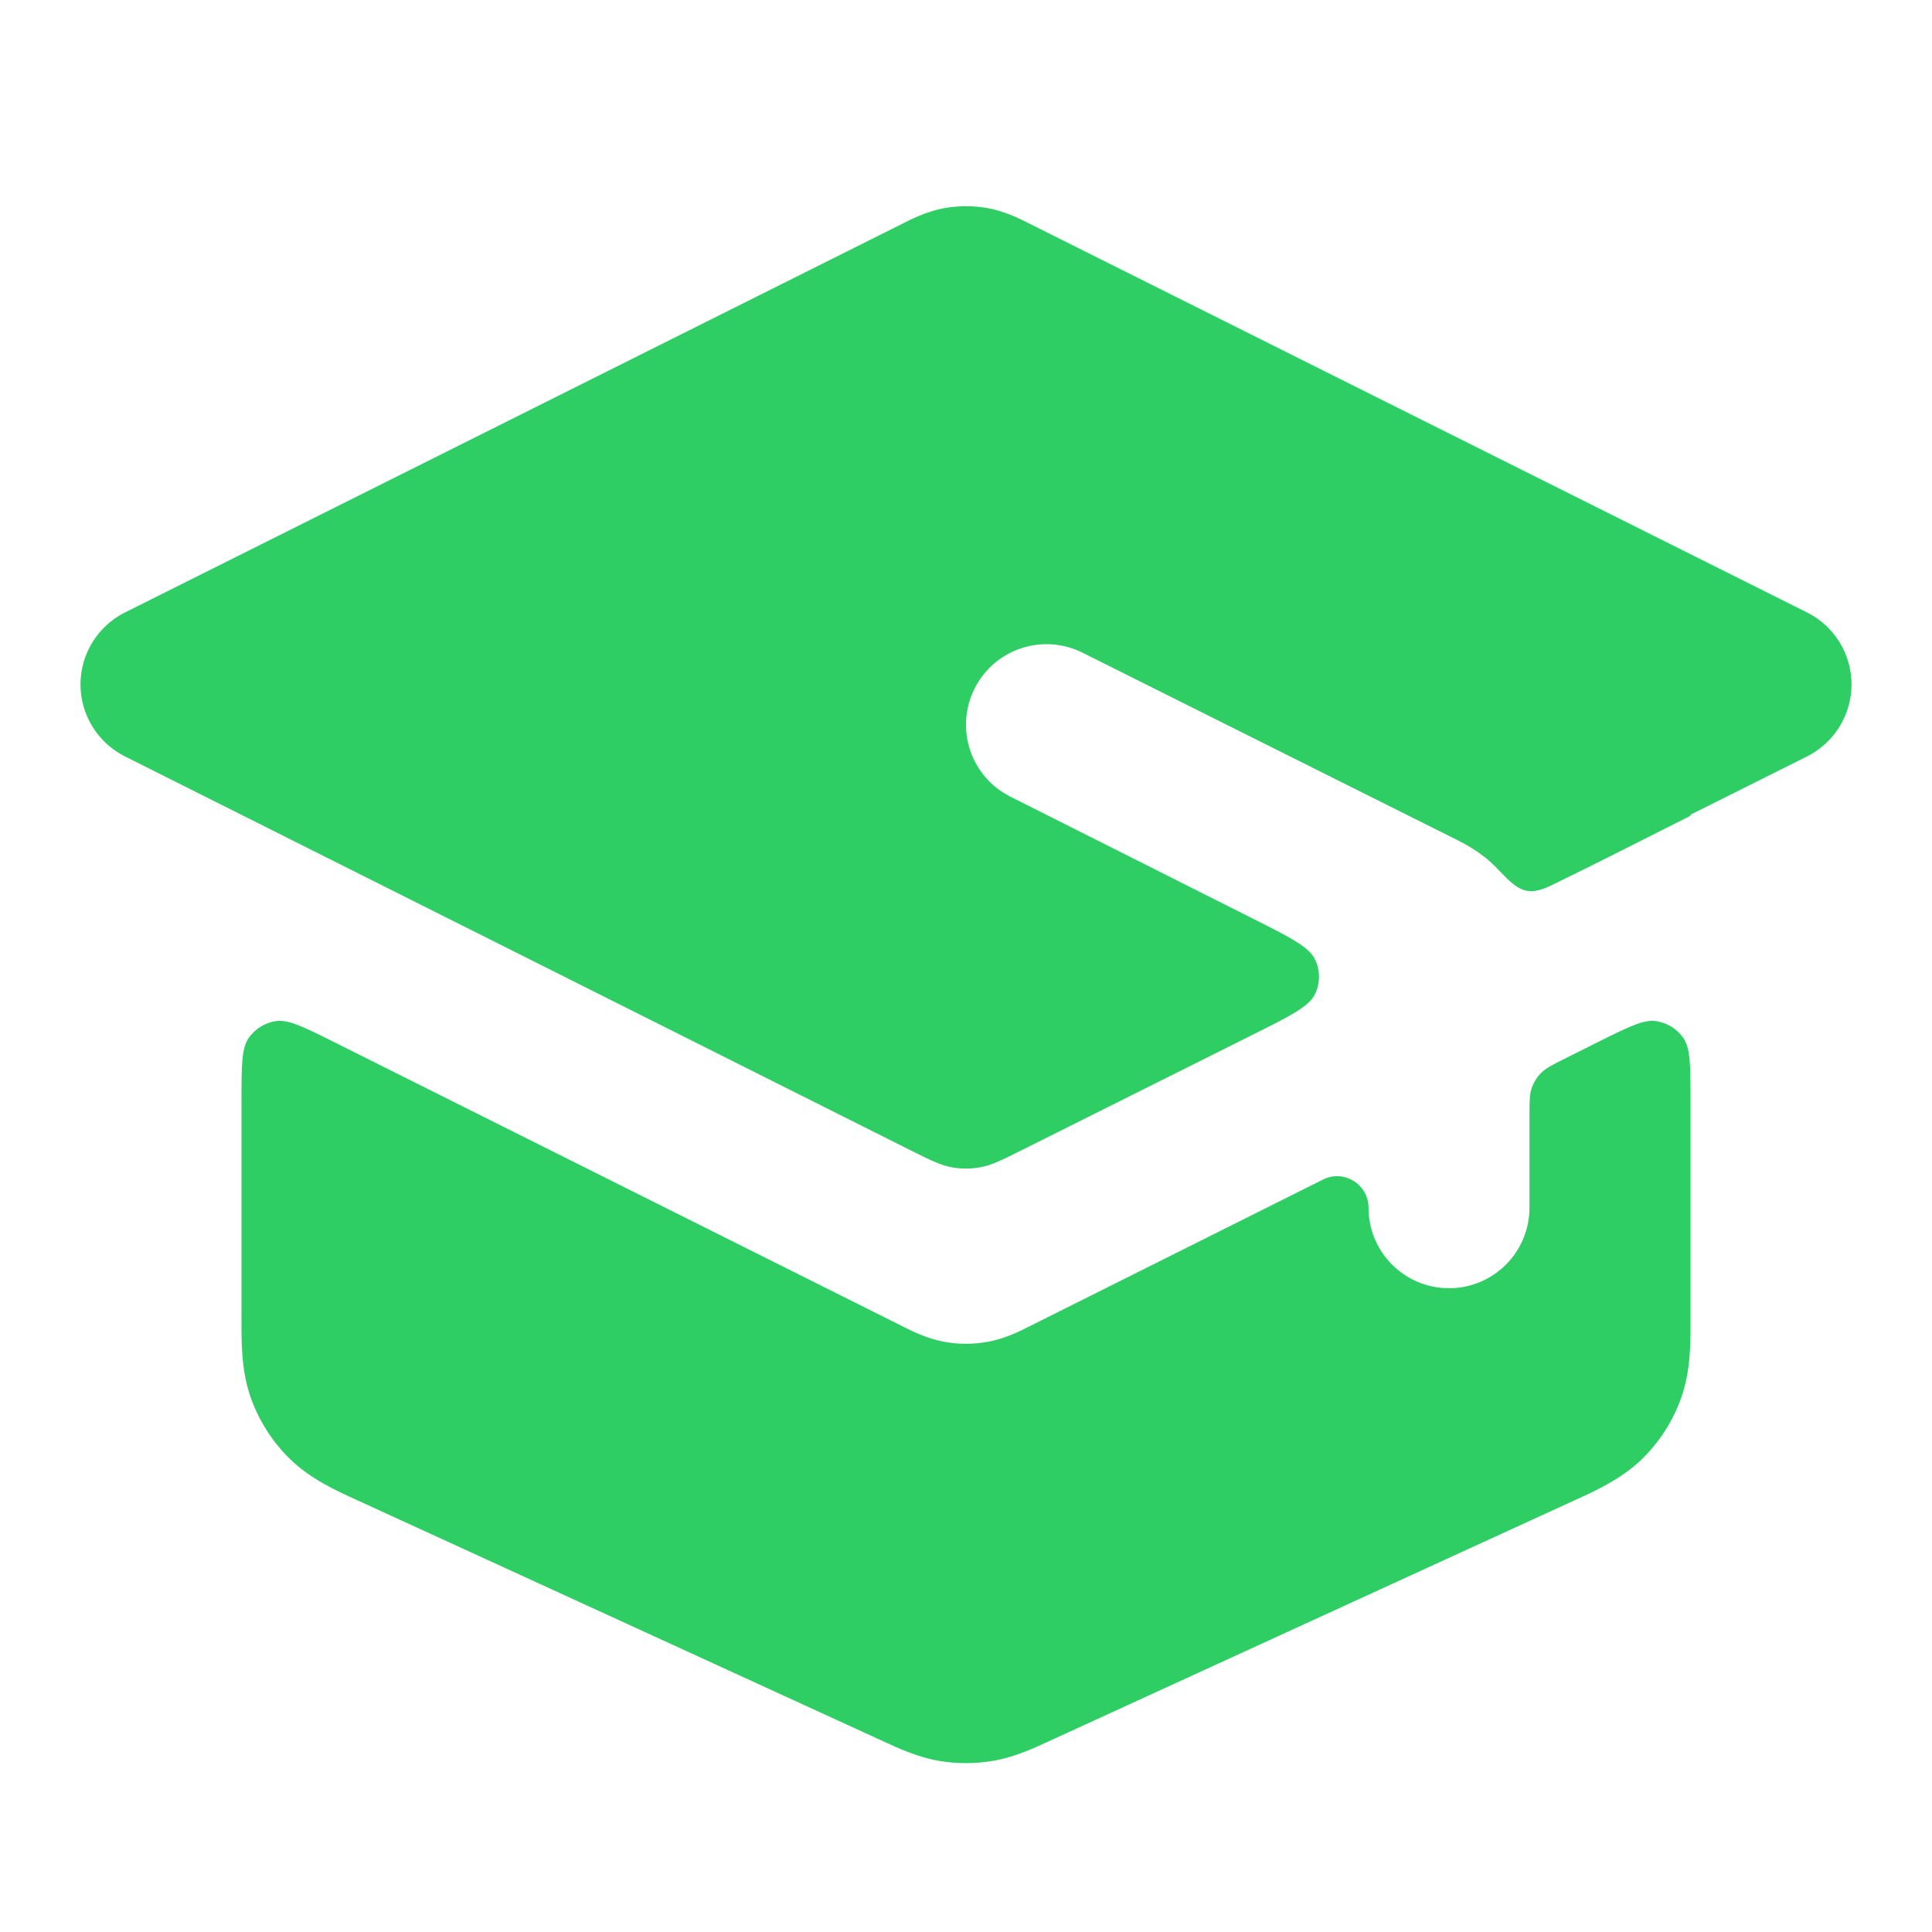 <svg width="32" height="32" viewBox="0 0 32 32" fill="none" xmlns="http://www.w3.org/2000/svg">
<path d="M24.762 14.349C24.88 14.47 24.939 14.53 24.942 14.533C25.205 14.795 25.369 14.822 25.704 14.66C26.474 14.287 27.235 13.895 28 13.512V13.494L29.93 12.529C30.381 12.303 30.667 11.841 30.667 11.336C30.667 10.831 30.381 10.37 29.93 10.144L17.039 3.698C16.915 3.635 16.657 3.503 16.369 3.449C16.125 3.404 15.875 3.404 15.631 3.449C15.343 3.503 15.085 3.635 14.961 3.698L2.07 10.144C1.619 10.37 1.333 10.831 1.333 11.336C1.333 11.841 1.619 12.303 2.07 12.529L15.046 19.035C15.396 19.21 15.571 19.298 15.754 19.332C15.917 19.363 16.083 19.363 16.246 19.332C16.429 19.298 16.604 19.21 16.954 19.035L20.765 17.13C21.377 16.824 21.683 16.671 21.782 16.463C21.868 16.283 21.868 16.073 21.782 15.893C21.684 15.685 21.379 15.531 20.767 15.223L16.737 13.196C16.078 12.867 15.812 12.066 16.141 11.407C16.47 10.748 17.271 10.481 17.93 10.811L24.049 13.87C24.201 13.944 24.516 14.098 24.762 14.349Z" fill="#2FCE65"/>
<path d="M21.913 19.537C22.259 19.364 22.667 19.616 22.667 20.003C22.667 20.74 23.264 21.337 24 21.337C24.736 21.337 25.333 20.74 25.333 20.003V18.486C25.333 18.247 25.333 18.127 25.37 18.022C25.402 17.928 25.455 17.843 25.524 17.773C25.602 17.693 25.709 17.639 25.923 17.532L26.456 17.265C26.968 17.01 27.223 16.882 27.431 16.913C27.612 16.94 27.775 17.04 27.88 17.19C28 17.362 28 17.648 28 18.22L28 21.85C28.002 22.231 28.004 22.709 27.845 23.154C27.709 23.537 27.486 23.885 27.194 24.169C26.856 24.498 26.42 24.696 26.073 24.853L17.376 28.839C17.123 28.956 16.805 29.103 16.456 29.164C16.154 29.216 15.846 29.216 15.544 29.164C15.195 29.103 14.877 28.956 14.624 28.839L5.927 24.853C5.58 24.696 5.144 24.498 4.806 24.169C4.514 23.885 4.291 23.537 4.155 23.154C3.996 22.709 3.998 22.231 4 21.85L4 18.22C4 17.648 4 17.362 4.12 17.19C4.225 17.04 4.388 16.94 4.569 16.913C4.777 16.882 5.032 17.01 5.543 17.265L14.927 21.957L14.961 21.974C15.085 22.038 15.343 22.169 15.631 22.223C15.875 22.269 16.125 22.269 16.369 22.223C16.657 22.169 16.915 22.038 17.039 21.974L17.073 21.957L21.913 19.537Z" fill="#2FCE65"/>
</svg>
